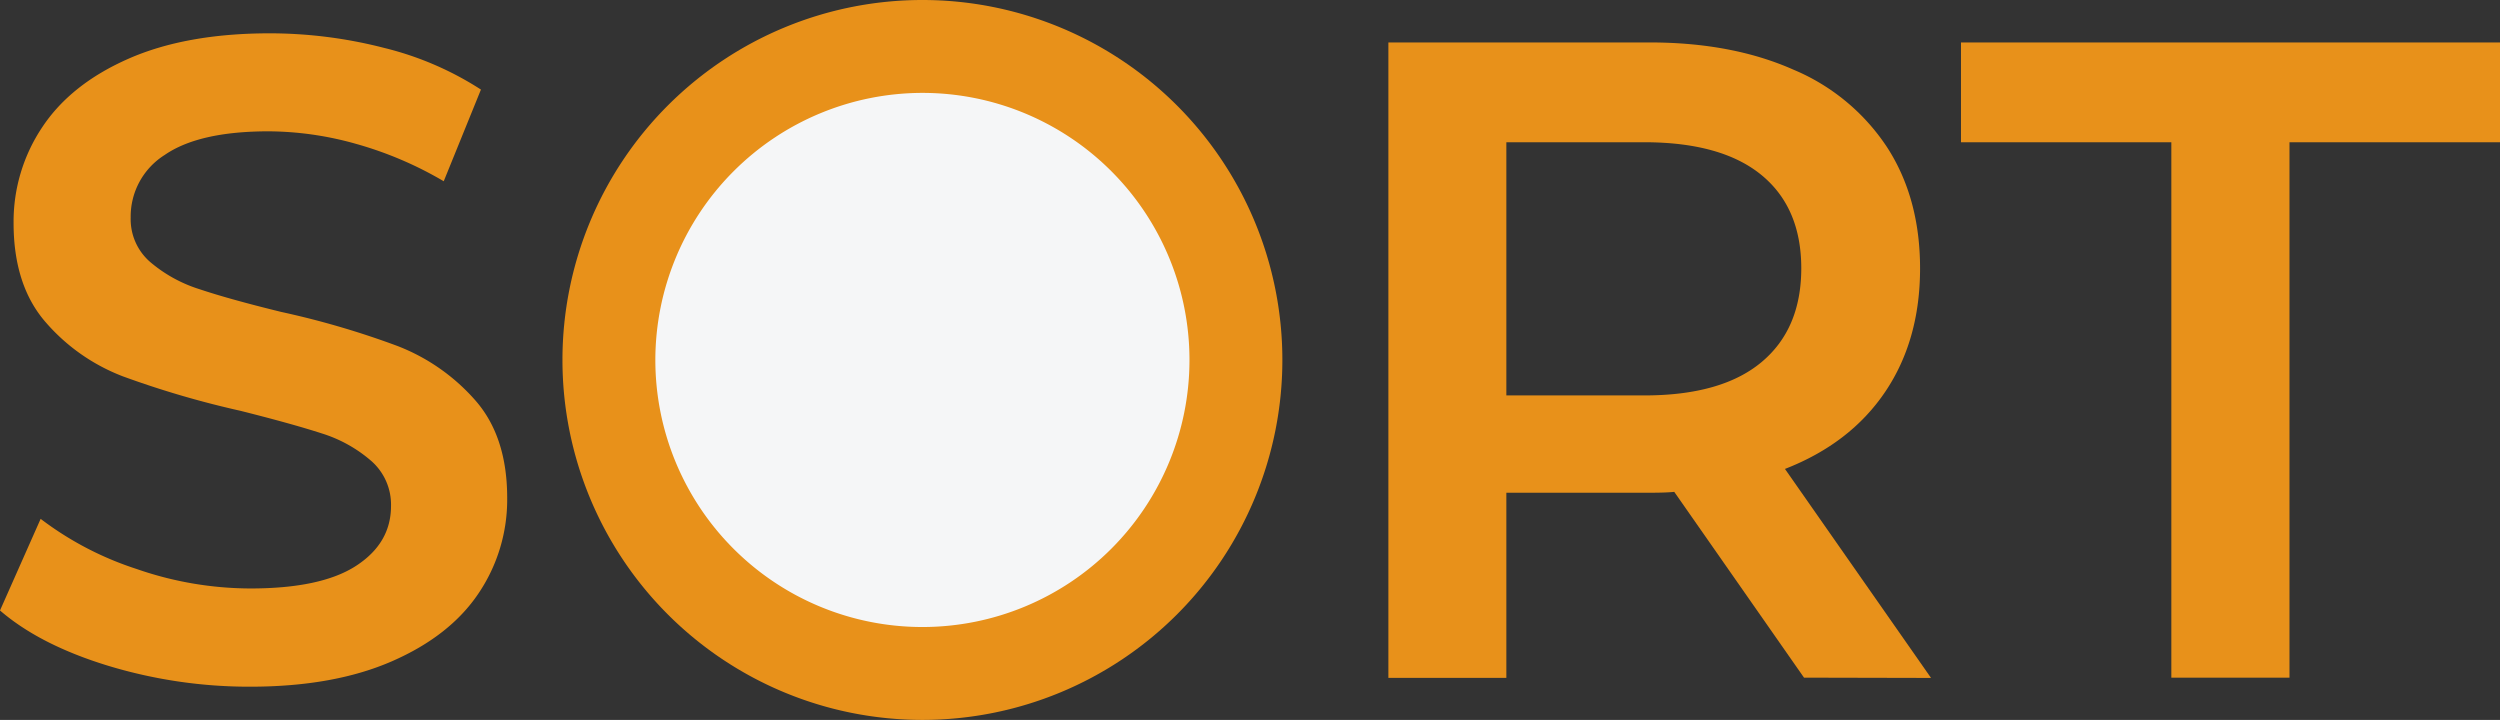<svg xmlns="http://www.w3.org/2000/svg" viewBox="0 0 430.61 124"><rect x="0" y="0" width="430.61" height="124" fill="#333333" stroke="none"/><defs><style>.cls-1{fill:#e8911a;}.cls-2{fill:#f5f6f7;}</style></defs><g id="Layer_2" data-name="Layer 2"><g id="Layer_1-2" data-name="Layer 1"><path class="cls-1" d="M18.68,114.69Q6.88,111.09,0,105.15L7,89.37A55.48,55.48,0,0,0,23.52,98a60,60,0,0,0,19.62,3.36q12.2,0,18.21-3.91t6-10.31A10,10,0,0,0,64,79.44a23.76,23.76,0,0,0-8.52-4.77Q50.33,73,41.42,70.76a162.32,162.32,0,0,1-20.24-5.93,33.32,33.32,0,0,1-13.29-9.3Q2.34,49.18,2.34,38.41A29.23,29.23,0,0,1,7.27,21.92q4.92-7.43,14.85-11.8t24.3-4.38a78.93,78.93,0,0,1,19.7,2.5,54.64,54.64,0,0,1,16.72,7.19L76.43,31.22a63.33,63.33,0,0,0-15-6.41,56.12,56.12,0,0,0-15.16-2.19q-12,0-17.9,4.07a12.52,12.52,0,0,0-5.86,10.78,9.75,9.75,0,0,0,3.36,7.66,24.33,24.33,0,0,0,8.52,4.69q5.16,1.73,14.06,3.91a147.47,147.47,0,0,1,20,5.86,34.22,34.22,0,0,1,13.36,9.3q5.55,6.26,5.55,16.88a28.83,28.83,0,0,1-4.92,16.41q-4.92,7.35-14.93,11.72t-24.38,4.38A83.65,83.65,0,0,1,18.68,114.69Z"/><path class="cls-1" d="M310.73,116.72l-22.35-32c-.94.1-2.35.15-4.22.15h-24.7v31.89H239.14V7.31h45q14.22,0,24.77,4.69a35.92,35.92,0,0,1,16.18,13.44q5.63,8.75,5.63,20.79,0,12.35-6,21.25T307.45,80.77l25.16,36Zm-7.35-86.59q-6.87-5.62-20.16-5.63H259.46V68.11h23.76q13.29,0,20.16-5.71t6.88-16.17Q310.26,35.76,303.38,30.13Z"/><path class="cls-1" d="M374,24.5H337.77V7.31h92.84V24.5H394.35v92.22H374Z"/><circle class="cls-2" cx="158.88" cy="62" r="54"/><path class="cls-1" d="M158.88,16a46,46,0,1,1-46,46,46.05,46.05,0,0,1,46-46m0-16a62,62,0,1,0,62,62,62,62,0,0,0-62-62Z"/></g></g></svg>